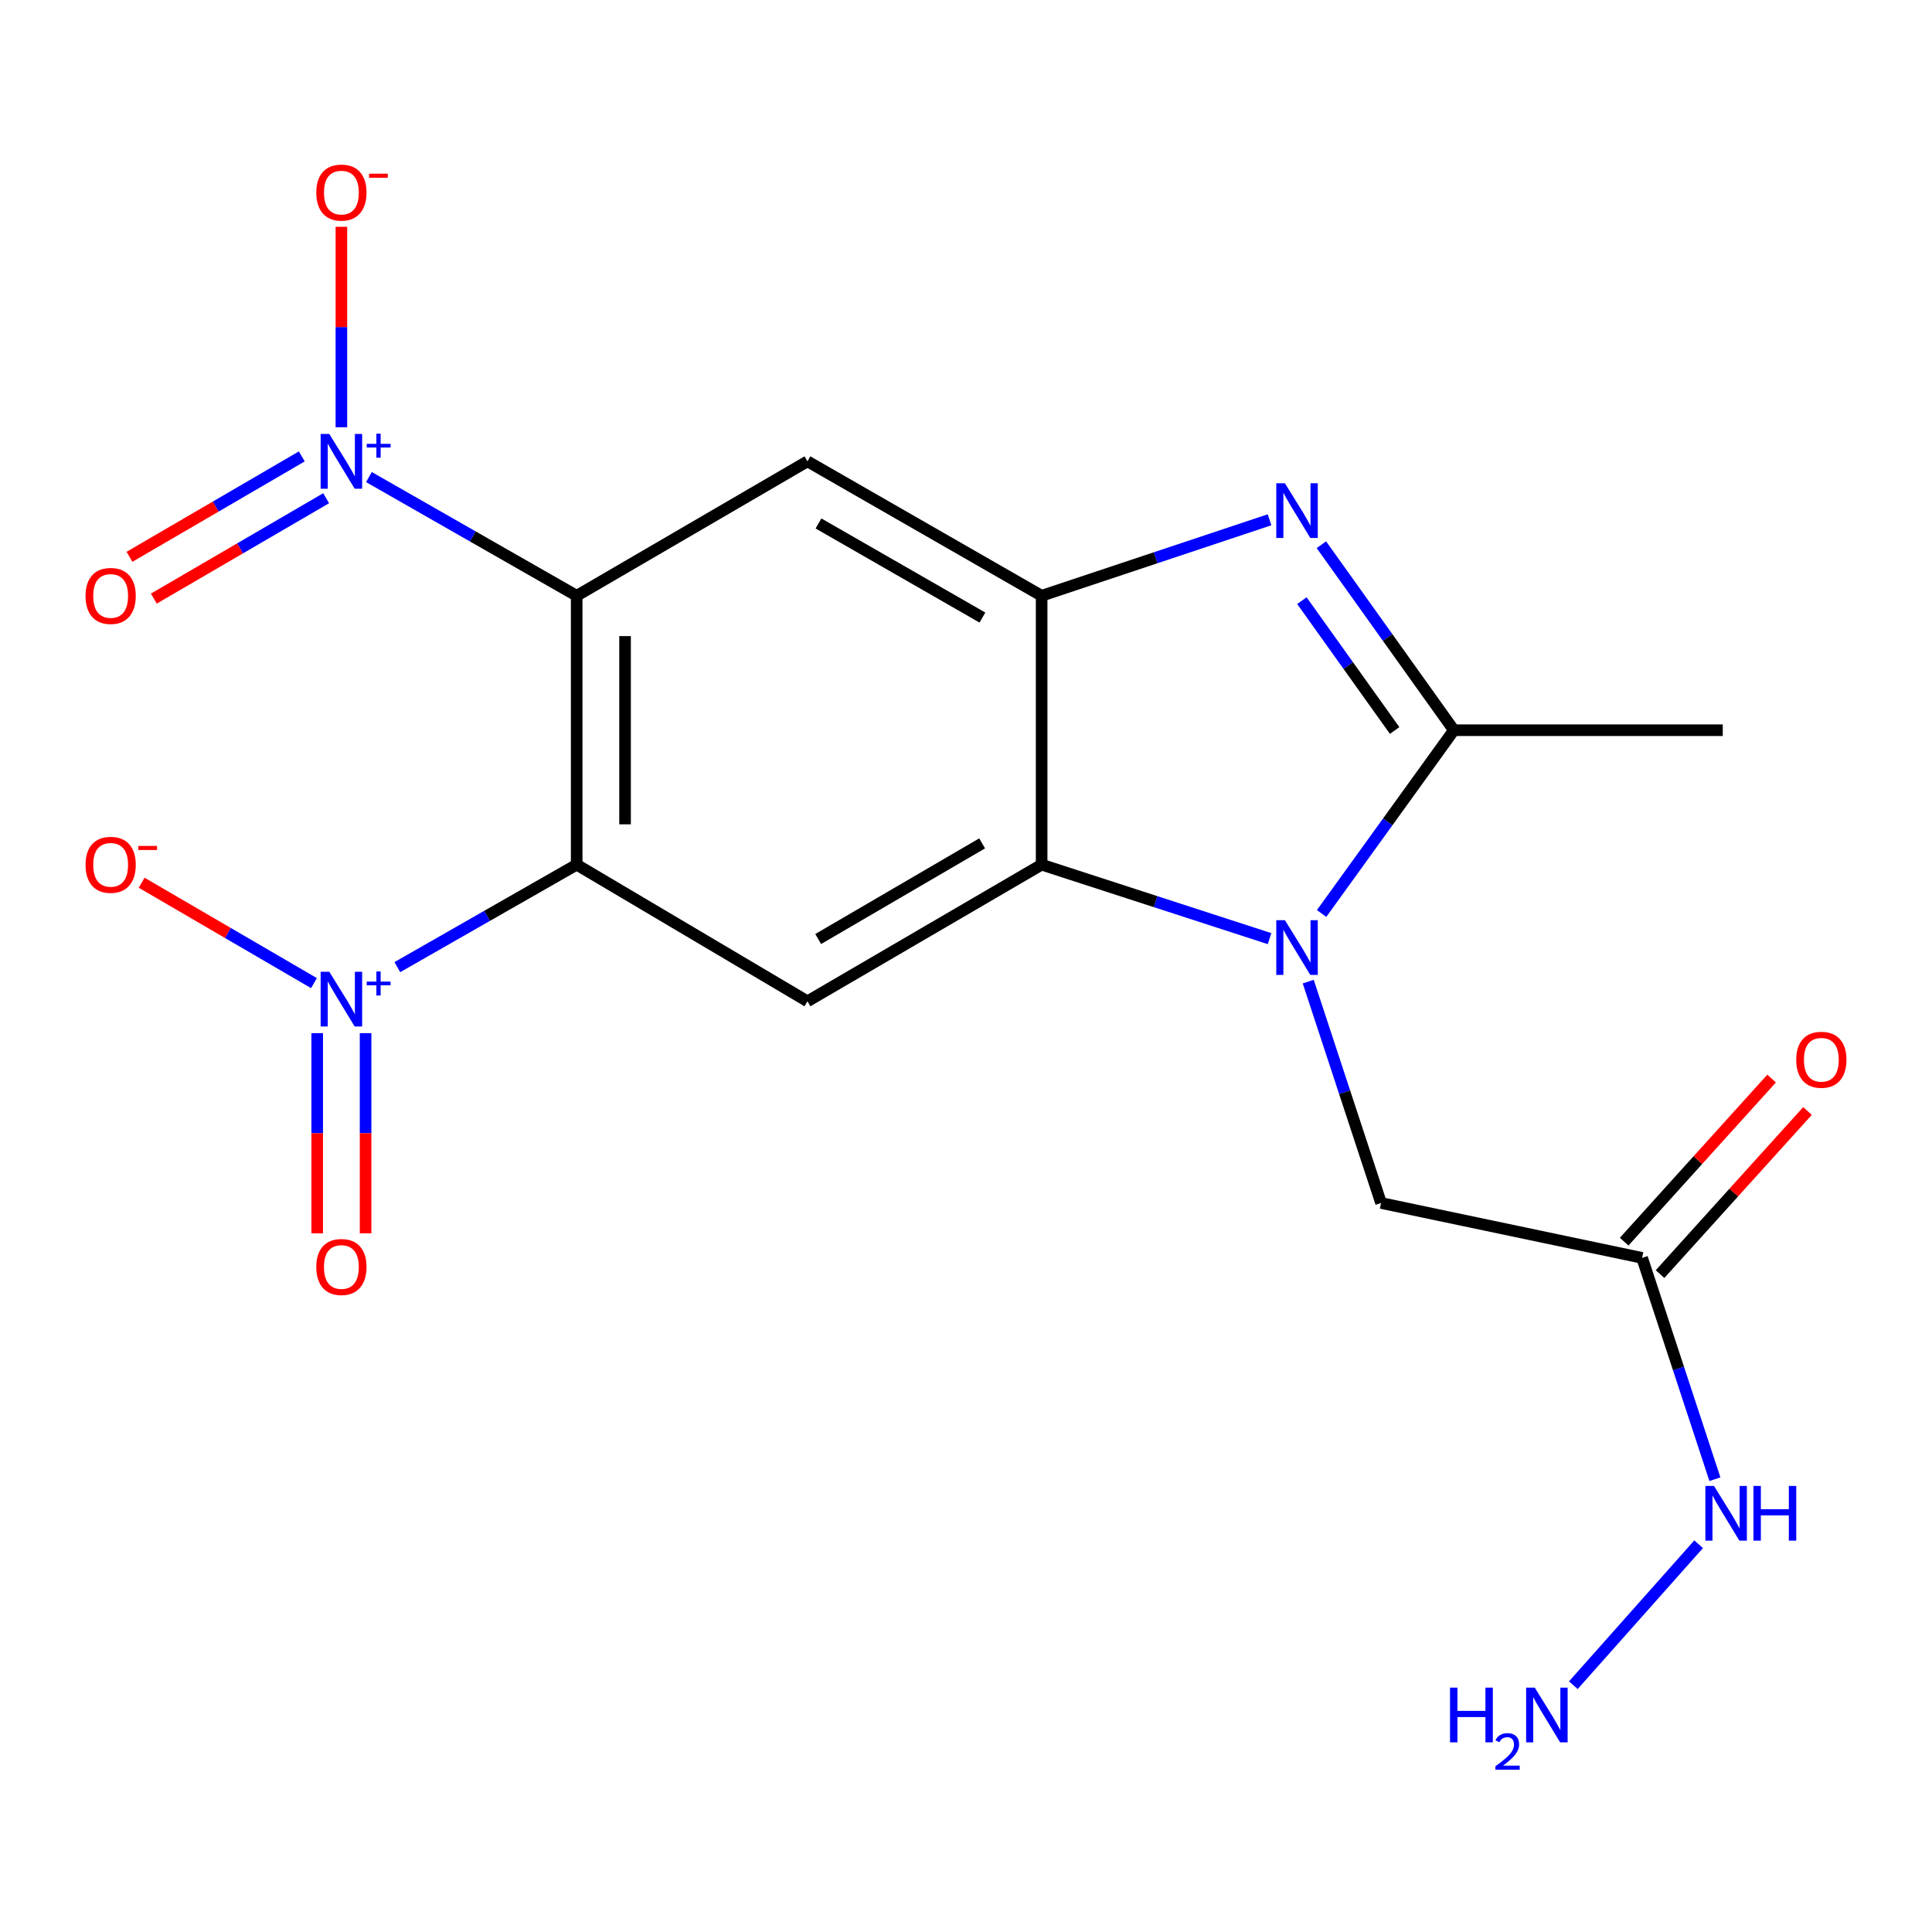 <?xml version='1.0' encoding='iso-8859-1'?>
<svg version='1.1' baseProfile='full'
              xmlns='http://www.w3.org/2000/svg'
                      xmlns:rdkit='http://www.rdkit.org/xml'
                      xmlns:xlink='http://www.w3.org/1999/xlink'
                  xml:space='preserve'
width='1000px' height='1000px' viewBox='0 0 1000 1000'>
<!-- END OF HEADER -->
<rect style='opacity:1.0;fill:#FFFFFF;stroke:none' width='1000' height='1000' x='0' y='0'> </rect>
<path class='bond-0' d='M 298.488,447.547 L 298.488,308.374' style='fill:none;fill-rule:evenodd;stroke:#000000;stroke-width:6px;stroke-linecap:butt;stroke-linejoin:miter;stroke-opacity:1' />
<path class='bond-0' d='M 323.529,426.671 L 323.529,329.25' style='fill:none;fill-rule:evenodd;stroke:#000000;stroke-width:6px;stroke-linecap:butt;stroke-linejoin:miter;stroke-opacity:1' />
<path class='bond-4' d='M 298.488,447.547 L 252.072,474.069' style='fill:none;fill-rule:evenodd;stroke:#000000;stroke-width:6px;stroke-linecap:butt;stroke-linejoin:miter;stroke-opacity:1' />
<path class='bond-4' d='M 252.072,474.069 L 205.656,500.591' style='fill:none;fill-rule:evenodd;stroke:#0000FF;stroke-width:6px;stroke-linecap:butt;stroke-linejoin:miter;stroke-opacity:1' />
<path class='bond-8' d='M 298.488,447.547 L 417.935,518.274' style='fill:none;fill-rule:evenodd;stroke:#000000;stroke-width:6px;stroke-linecap:butt;stroke-linejoin:miter;stroke-opacity:1' />
<path class='bond-3' d='M 298.488,308.374 L 244.72,277.651' style='fill:none;fill-rule:evenodd;stroke:#000000;stroke-width:6px;stroke-linecap:butt;stroke-linejoin:miter;stroke-opacity:1' />
<path class='bond-3' d='M 244.72,277.651 L 190.951,246.928' style='fill:none;fill-rule:evenodd;stroke:#0000FF;stroke-width:6px;stroke-linecap:butt;stroke-linejoin:miter;stroke-opacity:1' />
<path class='bond-9' d='M 298.488,308.374 L 417.935,238.787' style='fill:none;fill-rule:evenodd;stroke:#000000;stroke-width:6px;stroke-linecap:butt;stroke-linejoin:miter;stroke-opacity:1' />
<path class='bond-1' d='M 657.123,485.837 L 598.135,466.692' style='fill:none;fill-rule:evenodd;stroke:#0000FF;stroke-width:6px;stroke-linecap:butt;stroke-linejoin:miter;stroke-opacity:1' />
<path class='bond-1' d='M 598.135,466.692 L 539.148,447.547' style='fill:none;fill-rule:evenodd;stroke:#000000;stroke-width:6px;stroke-linecap:butt;stroke-linejoin:miter;stroke-opacity:1' />
<path class='bond-6' d='M 684.06,472.822 L 718.293,425.391' style='fill:none;fill-rule:evenodd;stroke:#0000FF;stroke-width:6px;stroke-linecap:butt;stroke-linejoin:miter;stroke-opacity:1' />
<path class='bond-6' d='M 718.293,425.391 L 752.526,377.96' style='fill:none;fill-rule:evenodd;stroke:#000000;stroke-width:6px;stroke-linecap:butt;stroke-linejoin:miter;stroke-opacity:1' />
<path class='bond-11' d='M 677.141,508.09 L 695.99,565.379' style='fill:none;fill-rule:evenodd;stroke:#0000FF;stroke-width:6px;stroke-linecap:butt;stroke-linejoin:miter;stroke-opacity:1' />
<path class='bond-11' d='M 695.99,565.379 L 714.839,622.668' style='fill:none;fill-rule:evenodd;stroke:#000000;stroke-width:6px;stroke-linecap:butt;stroke-linejoin:miter;stroke-opacity:1' />
<path class='bond-2' d='M 657.113,269.031 L 598.131,288.702' style='fill:none;fill-rule:evenodd;stroke:#0000FF;stroke-width:6px;stroke-linecap:butt;stroke-linejoin:miter;stroke-opacity:1' />
<path class='bond-2' d='M 598.131,288.702 L 539.148,308.374' style='fill:none;fill-rule:evenodd;stroke:#000000;stroke-width:6px;stroke-linecap:butt;stroke-linejoin:miter;stroke-opacity:1' />
<path class='bond-21' d='M 683.945,281.94 L 718.235,329.95' style='fill:none;fill-rule:evenodd;stroke:#0000FF;stroke-width:6px;stroke-linecap:butt;stroke-linejoin:miter;stroke-opacity:1' />
<path class='bond-21' d='M 718.235,329.95 L 752.526,377.96' style='fill:none;fill-rule:evenodd;stroke:#000000;stroke-width:6px;stroke-linecap:butt;stroke-linejoin:miter;stroke-opacity:1' />
<path class='bond-21' d='M 673.855,310.897 L 697.858,344.504' style='fill:none;fill-rule:evenodd;stroke:#0000FF;stroke-width:6px;stroke-linecap:butt;stroke-linejoin:miter;stroke-opacity:1' />
<path class='bond-21' d='M 697.858,344.504 L 721.862,378.111' style='fill:none;fill-rule:evenodd;stroke:#000000;stroke-width:6px;stroke-linecap:butt;stroke-linejoin:miter;stroke-opacity:1' />
<path class='bond-12' d='M 176.705,221.147 L 176.705,169.273' style='fill:none;fill-rule:evenodd;stroke:#0000FF;stroke-width:6px;stroke-linecap:butt;stroke-linejoin:miter;stroke-opacity:1' />
<path class='bond-12' d='M 176.705,169.273 L 176.705,117.399' style='fill:none;fill-rule:evenodd;stroke:#FF0000;stroke-width:6px;stroke-linecap:butt;stroke-linejoin:miter;stroke-opacity:1' />
<path class='bond-15' d='M 156.206,236.24 L 111.61,262.223' style='fill:none;fill-rule:evenodd;stroke:#0000FF;stroke-width:6px;stroke-linecap:butt;stroke-linejoin:miter;stroke-opacity:1' />
<path class='bond-15' d='M 111.61,262.223 L 67.014,288.207' style='fill:none;fill-rule:evenodd;stroke:#FF0000;stroke-width:6px;stroke-linecap:butt;stroke-linejoin:miter;stroke-opacity:1' />
<path class='bond-15' d='M 168.812,257.876 L 124.217,283.86' style='fill:none;fill-rule:evenodd;stroke:#0000FF;stroke-width:6px;stroke-linecap:butt;stroke-linejoin:miter;stroke-opacity:1' />
<path class='bond-15' d='M 124.217,283.86 L 79.621,309.843' style='fill:none;fill-rule:evenodd;stroke:#FF0000;stroke-width:6px;stroke-linecap:butt;stroke-linejoin:miter;stroke-opacity:1' />
<path class='bond-13' d='M 162.509,508.862 L 117.913,482.879' style='fill:none;fill-rule:evenodd;stroke:#0000FF;stroke-width:6px;stroke-linecap:butt;stroke-linejoin:miter;stroke-opacity:1' />
<path class='bond-13' d='M 117.913,482.879 L 73.317,456.895' style='fill:none;fill-rule:evenodd;stroke:#FF0000;stroke-width:6px;stroke-linecap:butt;stroke-linejoin:miter;stroke-opacity:1' />
<path class='bond-14' d='M 164.184,534.758 L 164.184,586.561' style='fill:none;fill-rule:evenodd;stroke:#0000FF;stroke-width:6px;stroke-linecap:butt;stroke-linejoin:miter;stroke-opacity:1' />
<path class='bond-14' d='M 164.184,586.561 L 164.184,638.365' style='fill:none;fill-rule:evenodd;stroke:#FF0000;stroke-width:6px;stroke-linecap:butt;stroke-linejoin:miter;stroke-opacity:1' />
<path class='bond-14' d='M 189.225,534.758 L 189.225,586.561' style='fill:none;fill-rule:evenodd;stroke:#0000FF;stroke-width:6px;stroke-linecap:butt;stroke-linejoin:miter;stroke-opacity:1' />
<path class='bond-14' d='M 189.225,586.561 L 189.225,638.365' style='fill:none;fill-rule:evenodd;stroke:#FF0000;stroke-width:6px;stroke-linecap:butt;stroke-linejoin:miter;stroke-opacity:1' />
<path class='bond-5' d='M 539.148,447.547 L 417.935,518.274' style='fill:none;fill-rule:evenodd;stroke:#000000;stroke-width:6px;stroke-linecap:butt;stroke-linejoin:miter;stroke-opacity:1' />
<path class='bond-5' d='M 508.346,436.527 L 423.496,486.037' style='fill:none;fill-rule:evenodd;stroke:#000000;stroke-width:6px;stroke-linecap:butt;stroke-linejoin:miter;stroke-opacity:1' />
<path class='bond-7' d='M 539.148,447.547 L 539.148,308.374' style='fill:none;fill-rule:evenodd;stroke:#000000;stroke-width:6px;stroke-linecap:butt;stroke-linejoin:miter;stroke-opacity:1' />
<path class='bond-19' d='M 752.526,377.96 L 891.699,377.96' style='fill:none;fill-rule:evenodd;stroke:#000000;stroke-width:6px;stroke-linecap:butt;stroke-linejoin:miter;stroke-opacity:1' />
<path class='bond-20' d='M 539.148,308.374 L 417.935,238.787' style='fill:none;fill-rule:evenodd;stroke:#000000;stroke-width:6px;stroke-linecap:butt;stroke-linejoin:miter;stroke-opacity:1' />
<path class='bond-20' d='M 508.498,319.653 L 423.649,270.942' style='fill:none;fill-rule:evenodd;stroke:#000000;stroke-width:6px;stroke-linecap:butt;stroke-linejoin:miter;stroke-opacity:1' />
<path class='bond-10' d='M 849.95,651.076 L 714.839,622.668' style='fill:none;fill-rule:evenodd;stroke:#000000;stroke-width:6px;stroke-linecap:butt;stroke-linejoin:miter;stroke-opacity:1' />
<path class='bond-16' d='M 859.238,659.472 L 897.397,617.262' style='fill:none;fill-rule:evenodd;stroke:#000000;stroke-width:6px;stroke-linecap:butt;stroke-linejoin:miter;stroke-opacity:1' />
<path class='bond-16' d='M 897.397,617.262 L 935.557,575.051' style='fill:none;fill-rule:evenodd;stroke:#FF0000;stroke-width:6px;stroke-linecap:butt;stroke-linejoin:miter;stroke-opacity:1' />
<path class='bond-16' d='M 840.662,642.679 L 878.822,600.469' style='fill:none;fill-rule:evenodd;stroke:#000000;stroke-width:6px;stroke-linecap:butt;stroke-linejoin:miter;stroke-opacity:1' />
<path class='bond-16' d='M 878.822,600.469 L 916.981,558.258' style='fill:none;fill-rule:evenodd;stroke:#FF0000;stroke-width:6px;stroke-linecap:butt;stroke-linejoin:miter;stroke-opacity:1' />
<path class='bond-17' d='M 849.95,651.076 L 868.793,708.358' style='fill:none;fill-rule:evenodd;stroke:#000000;stroke-width:6px;stroke-linecap:butt;stroke-linejoin:miter;stroke-opacity:1' />
<path class='bond-17' d='M 868.793,708.358 L 887.636,765.64' style='fill:none;fill-rule:evenodd;stroke:#0000FF;stroke-width:6px;stroke-linecap:butt;stroke-linejoin:miter;stroke-opacity:1' />
<path class='bond-18' d='M 879.207,799.293 L 814.357,872.262' style='fill:none;fill-rule:evenodd;stroke:#0000FF;stroke-width:6px;stroke-linecap:butt;stroke-linejoin:miter;stroke-opacity:1' />
<path  class='atom-2' d='M 665.077 476.291
L 674.357 491.291
Q 675.277 492.771, 676.757 495.451
Q 678.237 498.131, 678.317 498.291
L 678.317 476.291
L 682.077 476.291
L 682.077 504.611
L 678.197 504.611
L 668.237 488.211
Q 667.077 486.291, 665.837 484.091
Q 664.637 481.891, 664.277 481.211
L 664.277 504.611
L 660.597 504.611
L 660.597 476.291
L 665.077 476.291
' fill='#0000FF'/>
<path  class='atom-3' d='M 665.077 250.127
L 674.357 265.127
Q 675.277 266.607, 676.757 269.287
Q 678.237 271.967, 678.317 272.127
L 678.317 250.127
L 682.077 250.127
L 682.077 278.447
L 678.197 278.447
L 668.237 262.047
Q 667.077 260.127, 665.837 257.927
Q 664.637 255.727, 664.277 255.047
L 664.277 278.447
L 660.597 278.447
L 660.597 250.127
L 665.077 250.127
' fill='#0000FF'/>
<path  class='atom-4' d='M 170.445 224.627
L 179.725 239.627
Q 180.645 241.107, 182.125 243.787
Q 183.605 246.467, 183.685 246.627
L 183.685 224.627
L 187.445 224.627
L 187.445 252.947
L 183.565 252.947
L 173.605 236.547
Q 172.445 234.627, 171.205 232.427
Q 170.005 230.227, 169.645 229.547
L 169.645 252.947
L 165.965 252.947
L 165.965 224.627
L 170.445 224.627
' fill='#0000FF'/>
<path  class='atom-4' d='M 189.821 229.732
L 194.81 229.732
L 194.81 224.478
L 197.028 224.478
L 197.028 229.732
L 202.15 229.732
L 202.15 231.633
L 197.028 231.633
L 197.028 236.913
L 194.81 236.913
L 194.81 231.633
L 189.821 231.633
L 189.821 229.732
' fill='#0000FF'/>
<path  class='atom-5' d='M 170.445 502.973
L 179.725 517.973
Q 180.645 519.453, 182.125 522.133
Q 183.605 524.813, 183.685 524.973
L 183.685 502.973
L 187.445 502.973
L 187.445 531.293
L 183.565 531.293
L 173.605 514.893
Q 172.445 512.973, 171.205 510.773
Q 170.005 508.573, 169.645 507.893
L 169.645 531.293
L 165.965 531.293
L 165.965 502.973
L 170.445 502.973
' fill='#0000FF'/>
<path  class='atom-5' d='M 189.821 508.078
L 194.81 508.078
L 194.81 502.825
L 197.028 502.825
L 197.028 508.078
L 202.15 508.078
L 202.15 509.979
L 197.028 509.979
L 197.028 515.259
L 194.81 515.259
L 194.81 509.979
L 189.821 509.979
L 189.821 508.078
' fill='#0000FF'/>
<path  class='atom-13' d='M 163.705 99.68
Q 163.705 92.88, 167.065 89.08
Q 170.425 85.28, 176.705 85.28
Q 182.985 85.28, 186.345 89.08
Q 189.705 92.88, 189.705 99.68
Q 189.705 106.56, 186.305 110.48
Q 182.905 114.36, 176.705 114.36
Q 170.465 114.36, 167.065 110.48
Q 163.705 106.6, 163.705 99.68
M 176.705 111.16
Q 181.025 111.16, 183.345 108.28
Q 185.705 105.36, 185.705 99.68
Q 185.705 94.12, 183.345 91.32
Q 181.025 88.48, 176.705 88.48
Q 172.385 88.48, 170.025 91.28
Q 167.705 94.08, 167.705 99.68
Q 167.705 105.4, 170.025 108.28
Q 172.385 111.16, 176.705 111.16
' fill='#FF0000'/>
<path  class='atom-13' d='M 191.025 89.903
L 200.714 89.903
L 200.714 92.014
L 191.025 92.014
L 191.025 89.903
' fill='#FF0000'/>
<path  class='atom-14' d='M 44.273 447.627
Q 44.273 440.827, 47.633 437.027
Q 50.992 433.227, 57.273 433.227
Q 63.553 433.227, 66.912 437.027
Q 70.272 440.827, 70.272 447.627
Q 70.272 454.507, 66.873 458.427
Q 63.472 462.307, 57.273 462.307
Q 51.032 462.307, 47.633 458.427
Q 44.273 454.547, 44.273 447.627
M 57.273 459.107
Q 61.593 459.107, 63.913 456.227
Q 66.272 453.307, 66.272 447.627
Q 66.272 442.067, 63.913 439.267
Q 61.593 436.427, 57.273 436.427
Q 52.953 436.427, 50.593 439.227
Q 48.273 442.027, 48.273 447.627
Q 48.273 453.347, 50.593 456.227
Q 52.953 459.107, 57.273 459.107
' fill='#FF0000'/>
<path  class='atom-14' d='M 71.593 437.849
L 81.281 437.849
L 81.281 439.961
L 71.593 439.961
L 71.593 437.849
' fill='#FF0000'/>
<path  class='atom-15' d='M 163.705 655.788
Q 163.705 648.988, 167.065 645.188
Q 170.425 641.388, 176.705 641.388
Q 182.985 641.388, 186.345 645.188
Q 189.705 648.988, 189.705 655.788
Q 189.705 662.668, 186.305 666.588
Q 182.905 670.468, 176.705 670.468
Q 170.465 670.468, 167.065 666.588
Q 163.705 662.708, 163.705 655.788
M 176.705 667.268
Q 181.025 667.268, 183.345 664.388
Q 185.705 661.468, 185.705 655.788
Q 185.705 650.228, 183.345 647.428
Q 181.025 644.588, 176.705 644.588
Q 172.385 644.588, 170.025 647.388
Q 167.705 650.188, 167.705 655.788
Q 167.705 661.508, 170.025 664.388
Q 172.385 667.268, 176.705 667.268
' fill='#FF0000'/>
<path  class='atom-16' d='M 44.273 308.454
Q 44.273 301.654, 47.633 297.854
Q 50.992 294.054, 57.273 294.054
Q 63.553 294.054, 66.912 297.854
Q 70.272 301.654, 70.272 308.454
Q 70.272 315.334, 66.873 319.254
Q 63.472 323.134, 57.273 323.134
Q 51.032 323.134, 47.633 319.254
Q 44.273 315.374, 44.273 308.454
M 57.273 319.934
Q 61.593 319.934, 63.913 317.054
Q 66.272 314.134, 66.272 308.454
Q 66.272 302.894, 63.913 300.094
Q 61.593 297.254, 57.273 297.254
Q 52.953 297.254, 50.593 300.054
Q 48.273 302.854, 48.273 308.454
Q 48.273 314.174, 50.593 317.054
Q 52.953 319.934, 57.273 319.934
' fill='#FF0000'/>
<path  class='atom-17' d='M 929.727 548.529
Q 929.727 541.729, 933.087 537.929
Q 936.447 534.129, 942.727 534.129
Q 949.007 534.129, 952.367 537.929
Q 955.727 541.729, 955.727 548.529
Q 955.727 555.409, 952.327 559.329
Q 948.927 563.209, 942.727 563.209
Q 936.487 563.209, 933.087 559.329
Q 929.727 555.449, 929.727 548.529
M 942.727 560.009
Q 947.047 560.009, 949.367 557.129
Q 951.727 554.209, 951.727 548.529
Q 951.727 542.969, 949.367 540.169
Q 947.047 537.329, 942.727 537.329
Q 938.407 537.329, 936.047 540.129
Q 933.727 542.929, 933.727 548.529
Q 933.727 554.249, 936.047 557.129
Q 938.407 560.009, 942.727 560.009
' fill='#FF0000'/>
<path  class='atom-18' d='M 887.178 769.119
L 896.458 784.119
Q 897.378 785.599, 898.858 788.279
Q 900.338 790.959, 900.418 791.119
L 900.418 769.119
L 904.178 769.119
L 904.178 797.439
L 900.298 797.439
L 890.338 781.039
Q 889.178 779.119, 887.938 776.919
Q 886.738 774.719, 886.378 774.039
L 886.378 797.439
L 882.698 797.439
L 882.698 769.119
L 887.178 769.119
' fill='#0000FF'/>
<path  class='atom-18' d='M 907.578 769.119
L 911.418 769.119
L 911.418 781.159
L 925.898 781.159
L 925.898 769.119
L 929.738 769.119
L 929.738 797.439
L 925.898 797.439
L 925.898 784.359
L 911.418 784.359
L 911.418 797.439
L 907.578 797.439
L 907.578 769.119
' fill='#0000FF'/>
<path  class='atom-19' d='M 750.528 873.513
L 754.368 873.513
L 754.368 885.553
L 768.848 885.553
L 768.848 873.513
L 772.688 873.513
L 772.688 901.833
L 768.848 901.833
L 768.848 888.753
L 754.368 888.753
L 754.368 901.833
L 750.528 901.833
L 750.528 873.513
' fill='#0000FF'/>
<path  class='atom-19' d='M 774.061 900.839
Q 774.747 899.07, 776.384 898.094
Q 778.021 897.09, 780.291 897.09
Q 783.116 897.09, 784.7 898.622
Q 786.284 900.153, 786.284 902.872
Q 786.284 905.644, 784.225 908.231
Q 782.192 910.818, 777.968 913.881
L 786.601 913.881
L 786.601 915.993
L 774.008 915.993
L 774.008 914.224
Q 777.493 911.742, 779.552 909.894
Q 781.638 908.046, 782.641 906.383
Q 783.644 904.72, 783.644 903.004
Q 783.644 901.209, 782.746 900.206
Q 781.849 899.202, 780.291 899.202
Q 778.786 899.202, 777.783 899.81
Q 776.78 900.417, 776.067 901.763
L 774.061 900.839
' fill='#0000FF'/>
<path  class='atom-19' d='M 794.401 873.513
L 803.681 888.513
Q 804.601 889.993, 806.081 892.673
Q 807.561 895.353, 807.641 895.513
L 807.641 873.513
L 811.401 873.513
L 811.401 901.833
L 807.521 901.833
L 797.561 885.433
Q 796.401 883.513, 795.161 881.313
Q 793.961 879.113, 793.601 878.433
L 793.601 901.833
L 789.921 901.833
L 789.921 873.513
L 794.401 873.513
' fill='#0000FF'/>
</svg>
